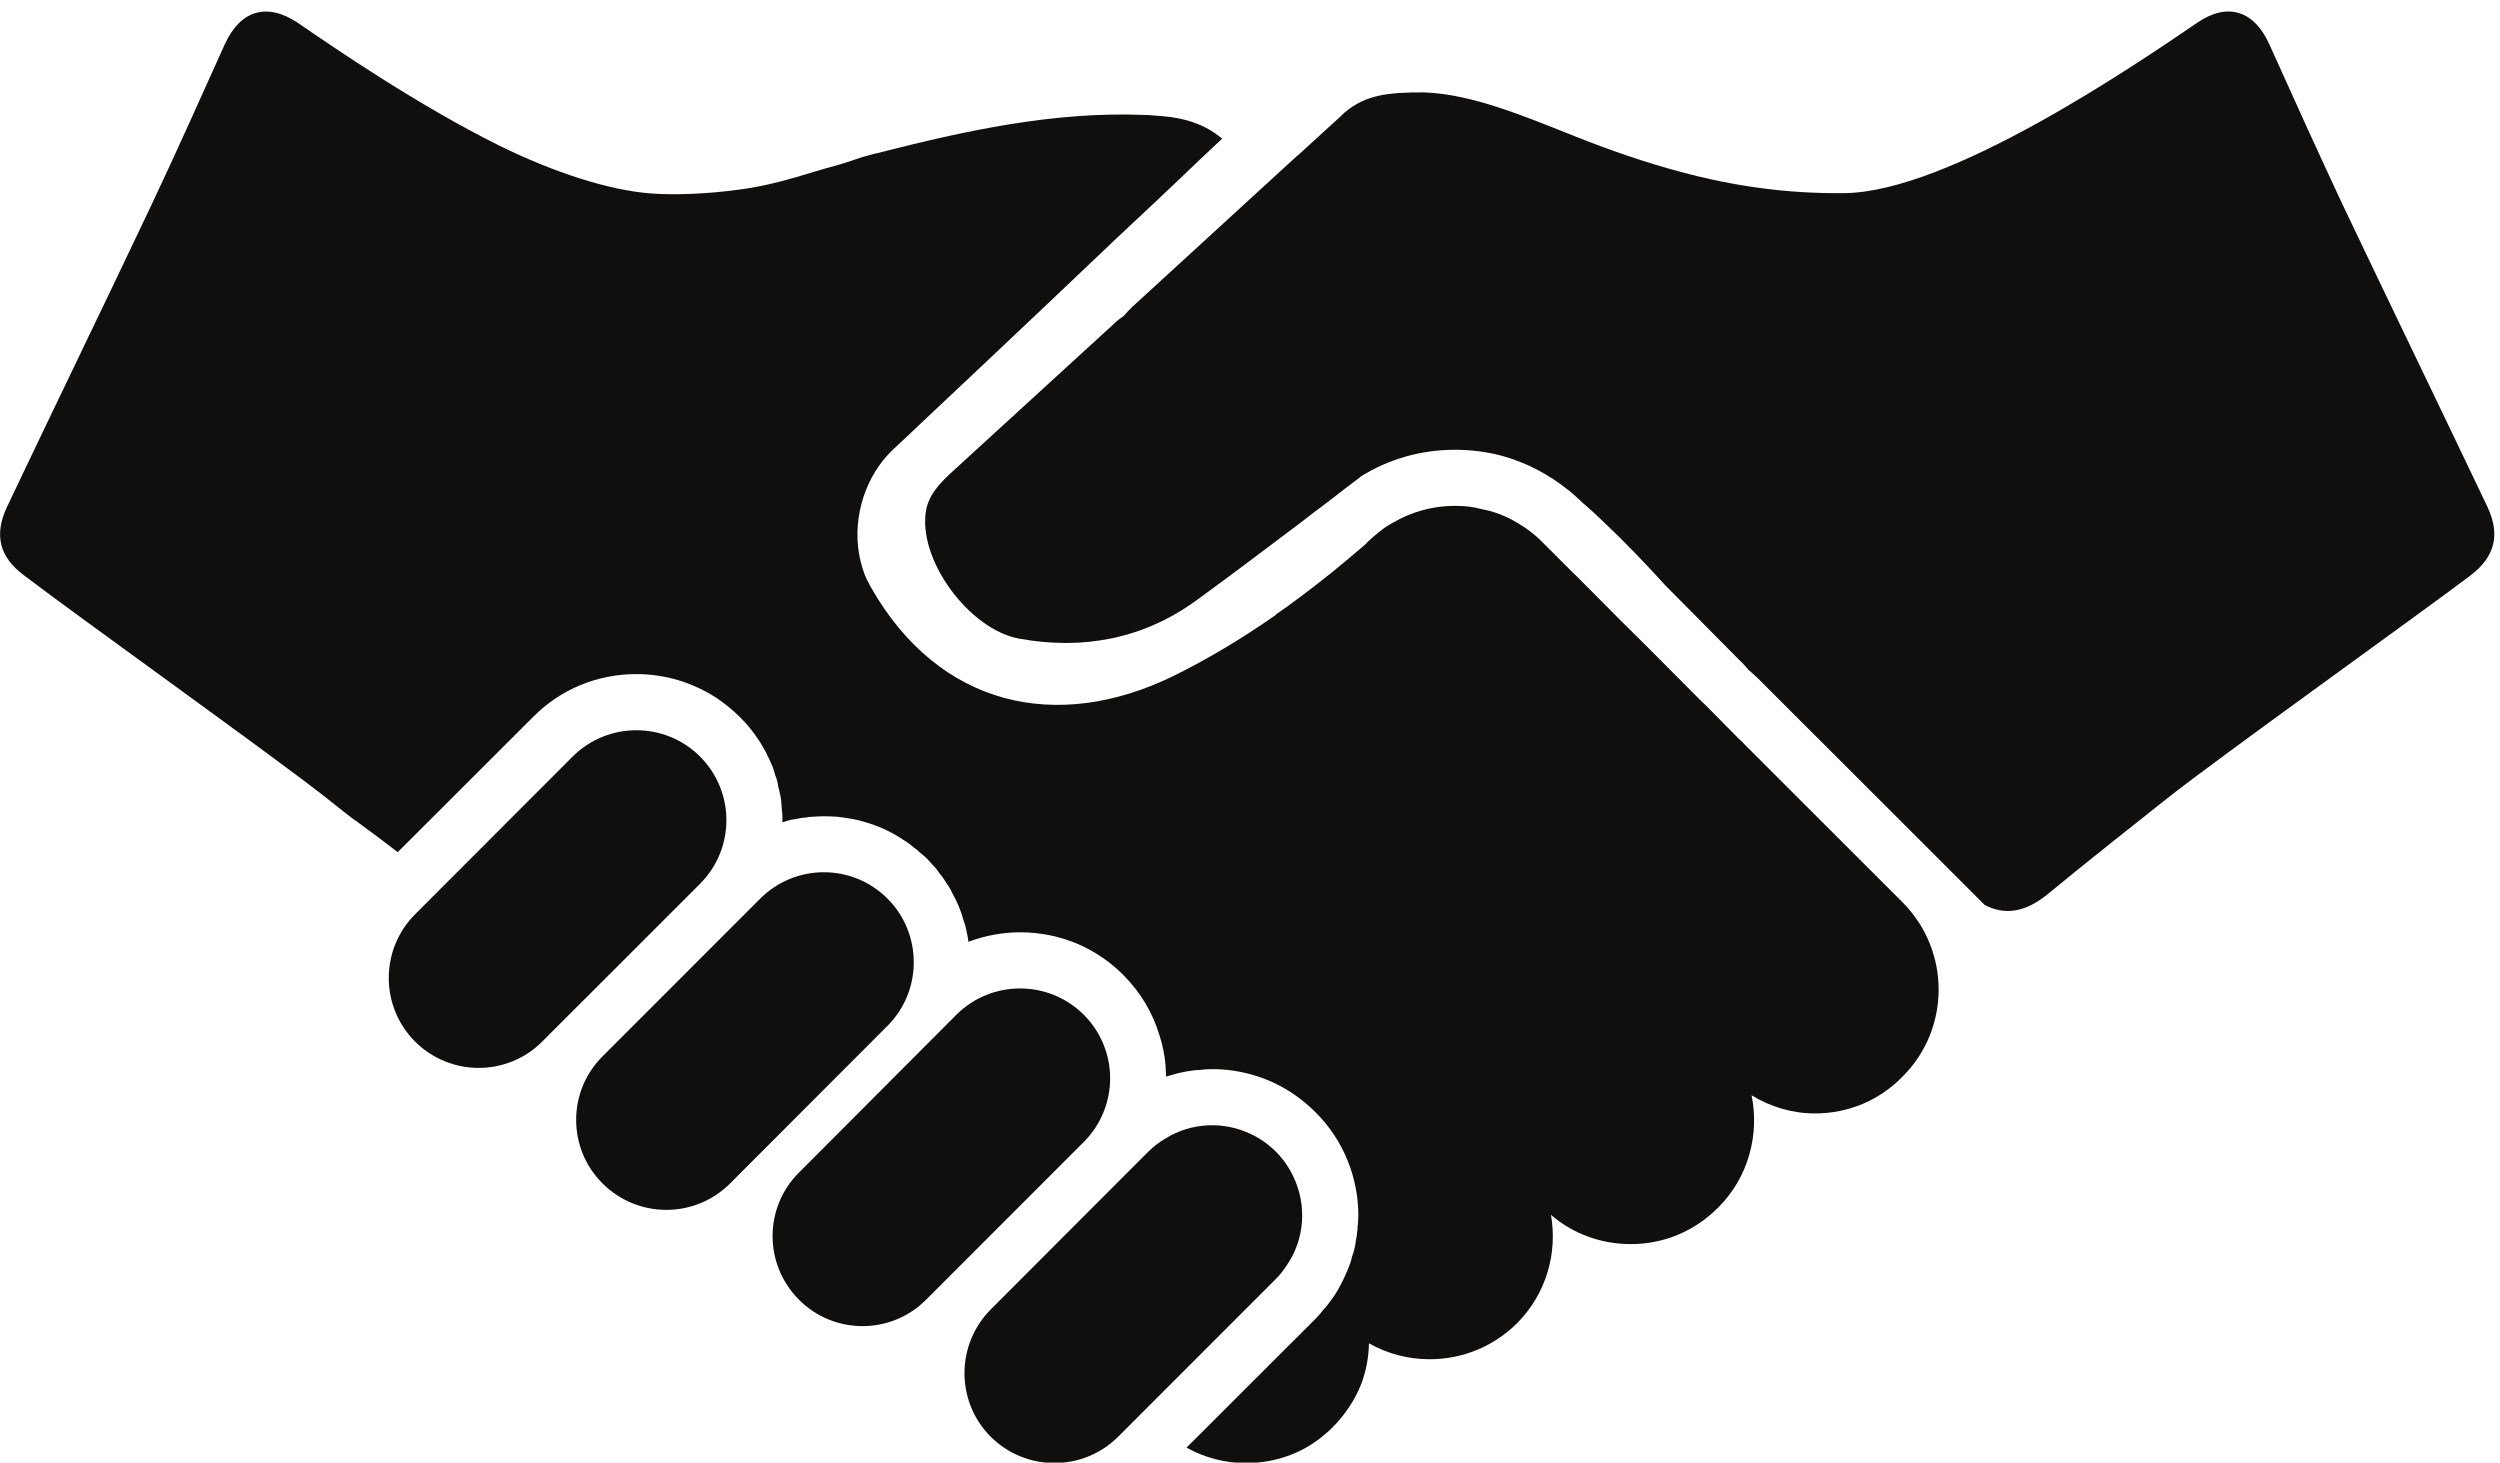 <?xml version="1.0" encoding="UTF-8"?><svg xmlns="http://www.w3.org/2000/svg" xmlns:xlink="http://www.w3.org/1999/xlink" height="25.8" preserveAspectRatio="xMidYMid meet" version="1.0" viewBox="0.0 -0.2 44.1 25.8" width="44.1" zoomAndPan="magnify"><defs><clipPath id="a"><path d="M 17 19 L 23 19 L 23 25.609 L 17 25.609 Z M 17 19"/></clipPath><clipPath id="b"><path d="M 0 0 L 35 0 L 35 25.609 L 0 25.609 Z M 0 0"/></clipPath></defs><g><g id="change1_1"><path d="M 43.879 8.742 C 43.031 6.961 42.168 5.184 41.32 3.402 C 40.883 2.469 40.457 1.527 40.035 0.59 C 39.766 -0.016 39.293 -0.164 38.762 0.199 C 37.672 0.941 34.391 3.188 32.535 3.207 C 31.539 3.219 30.578 3.086 29.633 2.828 C 29.016 2.664 28.41 2.453 27.809 2.215 C 26.883 1.848 25.973 1.461 25.125 1.43 C 24.488 1.426 24.086 1.473 23.719 1.785 L 23.645 1.855 L 22.887 2.547 C 22.883 2.547 22.883 2.547 22.883 2.547 L 19.98 5.207 C 19.926 5.258 19.875 5.312 19.824 5.371 C 19.758 5.418 19.695 5.465 19.641 5.52 L 16.738 8.176 C 16.688 8.223 16.641 8.27 16.602 8.316 C 16.57 8.344 16.543 8.383 16.516 8.418 C 16.43 8.523 16.367 8.656 16.34 8.777 C 16.168 9.656 17.094 10.906 17.98 11.066 C 19.121 11.273 20.184 11.062 21.109 10.387 C 21.68 9.973 22.305 9.5 22.938 9.023 C 23.109 8.887 23.285 8.758 23.461 8.625 C 23.473 8.613 23.484 8.605 23.496 8.598 C 23.66 8.469 23.828 8.34 23.996 8.215 C 23.996 8.215 23.996 8.211 23.996 8.211 C 24.492 7.898 25.066 7.734 25.664 7.734 C 25.949 7.734 26.227 7.77 26.492 7.84 C 26.918 7.957 27.316 8.164 27.664 8.445 C 27.676 8.449 27.684 8.457 27.695 8.469 C 27.75 8.516 27.809 8.566 27.863 8.617 C 27.879 8.633 27.891 8.645 27.906 8.66 C 28.043 8.773 28.172 8.895 28.305 9.023 C 28.68 9.379 29.035 9.75 29.387 10.137 L 30.684 11.445 C 30.746 11.5 30.793 11.559 30.844 11.617 C 30.906 11.668 30.961 11.719 31.016 11.773 L 33.797 14.551 C 33.797 14.555 33.797 14.555 33.801 14.555 L 35.008 15.762 C 35.367 15.953 35.734 15.891 36.125 15.57 C 36.719 15.078 37.633 14.355 38.234 13.879 C 39.137 13.164 42.668 10.641 43.582 9.949 C 44.004 9.625 44.113 9.242 43.879 8.742" fill="#100f0d"/></g><g id="change1_2"><path d="M 12.348 13.145 C 11.73 12.527 10.723 12.527 10.102 13.145 L 7.324 15.926 C 6.703 16.547 6.703 17.551 7.32 18.172 C 7.941 18.793 8.949 18.793 9.566 18.172 L 12.348 15.391 C 12.969 14.77 12.969 13.766 12.348 13.145" fill="#100f0d"/></g><g id="change1_3"><path d="M 15.656 15.652 C 15.035 15.031 14.031 15.031 13.41 15.652 L 10.629 18.434 C 10.008 19.051 10.008 20.059 10.629 20.676 C 11.25 21.297 12.254 21.297 12.875 20.68 L 15.656 17.895 C 16.273 17.277 16.273 16.27 15.656 15.652" fill="#100f0d"/></g><g id="change1_4"><path d="M 19.117 17.699 C 18.496 17.082 17.492 17.082 16.871 17.699 L 14.094 20.484 C 13.473 21.102 13.473 22.105 14.094 22.727 C 14.711 23.348 15.719 23.348 16.336 22.727 L 19.117 19.945 C 19.738 19.324 19.738 18.32 19.117 17.699" fill="#100f0d"/></g><g clip-path="url(#a)" id="change1_5"><path d="M 22.684 22.141 C 23.02 21.668 23.059 21.055 22.809 20.543 C 22.734 20.387 22.633 20.242 22.504 20.113 C 22.375 19.984 22.23 19.883 22.074 19.809 C 21.594 19.574 21.016 19.598 20.559 19.883 C 20.449 19.945 20.352 20.023 20.258 20.113 L 17.477 22.898 C 16.859 23.52 16.859 24.527 17.477 25.145 C 18.098 25.762 19.102 25.762 19.723 25.145 L 22.504 22.363 C 22.57 22.297 22.633 22.219 22.684 22.141" fill="#100f0d"/></g><g clip-path="url(#b)" id="change1_6"><path d="M 30.777 12.934 C 30.746 12.898 30.711 12.863 30.672 12.832 L 30.094 12.246 L 29.988 12.145 L 29.086 11.238 L 28.566 10.723 L 27.797 9.949 L 27.75 9.906 L 27.207 9.363 C 27.074 9.227 26.922 9.113 26.766 9.023 C 26.574 8.906 26.355 8.82 26.137 8.781 C 25.984 8.738 25.828 8.723 25.664 8.723 C 25.273 8.723 24.898 8.828 24.566 9.023 C 24.488 9.066 24.414 9.113 24.348 9.168 C 24.27 9.227 24.195 9.293 24.121 9.363 C 24.113 9.375 24.098 9.383 24.086 9.402 C 23.891 9.57 23.684 9.742 23.484 9.906 C 23.281 10.066 23.082 10.223 22.875 10.375 C 22.758 10.461 22.633 10.555 22.508 10.637 L 22.508 10.645 C 21.934 11.047 21.328 11.414 20.695 11.727 C 18.641 12.727 16.566 12.27 15.363 10.16 C 15.316 10.074 15.273 9.992 15.242 9.906 C 15.203 9.793 15.172 9.68 15.152 9.559 C 15.043 8.906 15.27 8.188 15.75 7.734 C 17.066 6.496 18.383 5.254 19.691 4.008 C 20.18 3.551 20.676 3.086 21.176 2.605 C 21.301 2.488 21.43 2.367 21.559 2.246 C 21.184 1.93 20.758 1.859 20.336 1.836 C 20.289 1.832 20.25 1.828 20.203 1.828 C 18.586 1.762 17.031 2.105 15.48 2.5 C 15.414 2.512 15.352 2.535 15.285 2.551 C 15.25 2.559 15.215 2.57 15.176 2.582 C 14.977 2.652 14.781 2.715 14.578 2.766 C 14.508 2.785 14.441 2.809 14.367 2.828 C 13.941 2.961 13.508 3.082 13.066 3.141 C 12.426 3.23 11.836 3.242 11.465 3.211 C 10.73 3.152 9.777 2.844 8.82 2.375 C 7.363 1.652 5.902 0.648 5.242 0.195 C 4.984 0.027 4.746 -0.031 4.535 0.023 C 4.301 0.078 4.105 0.273 3.961 0.59 C 3.539 1.527 3.117 2.473 2.676 3.406 C 1.832 5.188 0.969 6.961 0.125 8.738 C -0.113 9.242 -0.004 9.629 0.418 9.945 C 1.332 10.645 4.863 13.168 5.762 13.879 C 5.895 13.988 6.047 14.105 6.207 14.23 C 6.227 14.242 6.246 14.262 6.27 14.273 C 6.559 14.484 6.809 14.672 7.016 14.832 L 9.406 12.445 C 9.891 11.957 10.535 11.691 11.227 11.691 C 11.734 11.691 12.223 11.84 12.641 12.113 C 12.781 12.207 12.922 12.32 13.047 12.445 C 13.102 12.5 13.16 12.559 13.207 12.617 C 13.242 12.66 13.273 12.703 13.305 12.742 C 13.336 12.789 13.371 12.836 13.402 12.883 C 13.438 12.938 13.469 13 13.5 13.051 C 13.508 13.066 13.52 13.082 13.527 13.105 C 13.547 13.148 13.574 13.195 13.59 13.238 C 13.609 13.277 13.625 13.32 13.641 13.359 C 13.652 13.402 13.664 13.438 13.676 13.477 C 13.703 13.543 13.719 13.605 13.727 13.672 C 13.742 13.727 13.754 13.777 13.766 13.836 C 13.781 13.91 13.785 13.98 13.789 14.051 C 13.801 14.137 13.805 14.223 13.801 14.305 C 13.809 14.301 13.828 14.297 13.832 14.297 C 13.898 14.273 13.961 14.258 14.027 14.25 C 14.086 14.238 14.148 14.223 14.207 14.223 C 14.25 14.215 14.289 14.207 14.336 14.207 C 14.406 14.203 14.465 14.199 14.531 14.199 C 14.609 14.199 14.691 14.203 14.766 14.207 C 14.785 14.207 14.805 14.215 14.828 14.215 C 14.977 14.234 15.129 14.258 15.27 14.305 C 15.473 14.363 15.668 14.449 15.852 14.562 C 15.859 14.562 15.863 14.562 15.871 14.574 C 15.914 14.602 15.957 14.629 16 14.656 C 16.039 14.684 16.082 14.715 16.121 14.75 C 16.156 14.773 16.191 14.801 16.219 14.832 C 16.266 14.867 16.312 14.91 16.355 14.949 C 16.41 15.008 16.457 15.066 16.512 15.121 C 16.531 15.148 16.551 15.172 16.57 15.203 C 16.617 15.254 16.648 15.305 16.684 15.359 C 16.727 15.422 16.766 15.48 16.797 15.551 C 16.879 15.699 16.949 15.855 16.992 16.02 C 17.016 16.086 17.035 16.148 17.047 16.215 C 17.062 16.281 17.078 16.352 17.082 16.414 C 17.371 16.305 17.68 16.246 17.996 16.246 C 18.688 16.246 19.332 16.512 19.816 17 C 20.121 17.305 20.332 17.664 20.449 18.051 C 20.508 18.227 20.543 18.402 20.559 18.582 C 20.562 18.656 20.57 18.727 20.57 18.793 C 20.676 18.758 20.785 18.727 20.898 18.707 C 20.965 18.691 21.031 18.688 21.102 18.676 L 21.152 18.676 C 21.23 18.664 21.305 18.66 21.383 18.66 C 21.434 18.66 21.488 18.66 21.539 18.664 C 22.168 18.703 22.754 18.965 23.207 19.422 C 23.707 19.918 23.961 20.582 23.961 21.242 C 23.961 21.324 23.953 21.402 23.945 21.477 C 23.949 21.484 23.949 21.488 23.945 21.492 C 23.938 21.551 23.934 21.609 23.922 21.656 C 23.922 21.668 23.918 21.672 23.918 21.684 C 23.906 21.789 23.883 21.879 23.848 21.973 C 23.836 22.035 23.816 22.098 23.789 22.16 C 23.789 22.16 23.789 22.164 23.781 22.176 C 23.773 22.199 23.762 22.23 23.746 22.262 C 23.73 22.297 23.711 22.34 23.695 22.375 C 23.68 22.402 23.664 22.434 23.648 22.465 C 23.59 22.582 23.516 22.691 23.434 22.797 C 23.422 22.812 23.406 22.836 23.391 22.852 C 23.371 22.875 23.348 22.902 23.328 22.922 C 23.293 22.973 23.246 23.02 23.207 23.062 L 20.93 25.336 C 21.246 25.512 21.605 25.609 21.977 25.609 C 22.484 25.609 22.969 25.441 23.348 25.121 C 23.359 25.113 23.363 25.109 23.375 25.098 C 23.422 25.062 23.469 25.016 23.516 24.969 C 23.734 24.746 23.902 24.492 24.012 24.215 C 24.098 23.984 24.145 23.738 24.148 23.496 C 24.473 23.68 24.84 23.777 25.219 23.777 C 25.801 23.777 26.348 23.551 26.762 23.141 C 27.277 22.621 27.477 21.906 27.359 21.23 C 27.75 21.566 28.246 21.746 28.766 21.746 C 29.348 21.746 29.891 21.52 30.305 21.105 C 30.844 20.57 31.039 19.816 30.898 19.121 C 31.23 19.324 31.613 19.441 32.016 19.441 C 32.605 19.441 33.152 19.211 33.559 18.793 C 34.41 17.949 34.41 16.566 33.559 15.715 L 30.777 12.934" fill="#100f0d"/></g></g></svg>